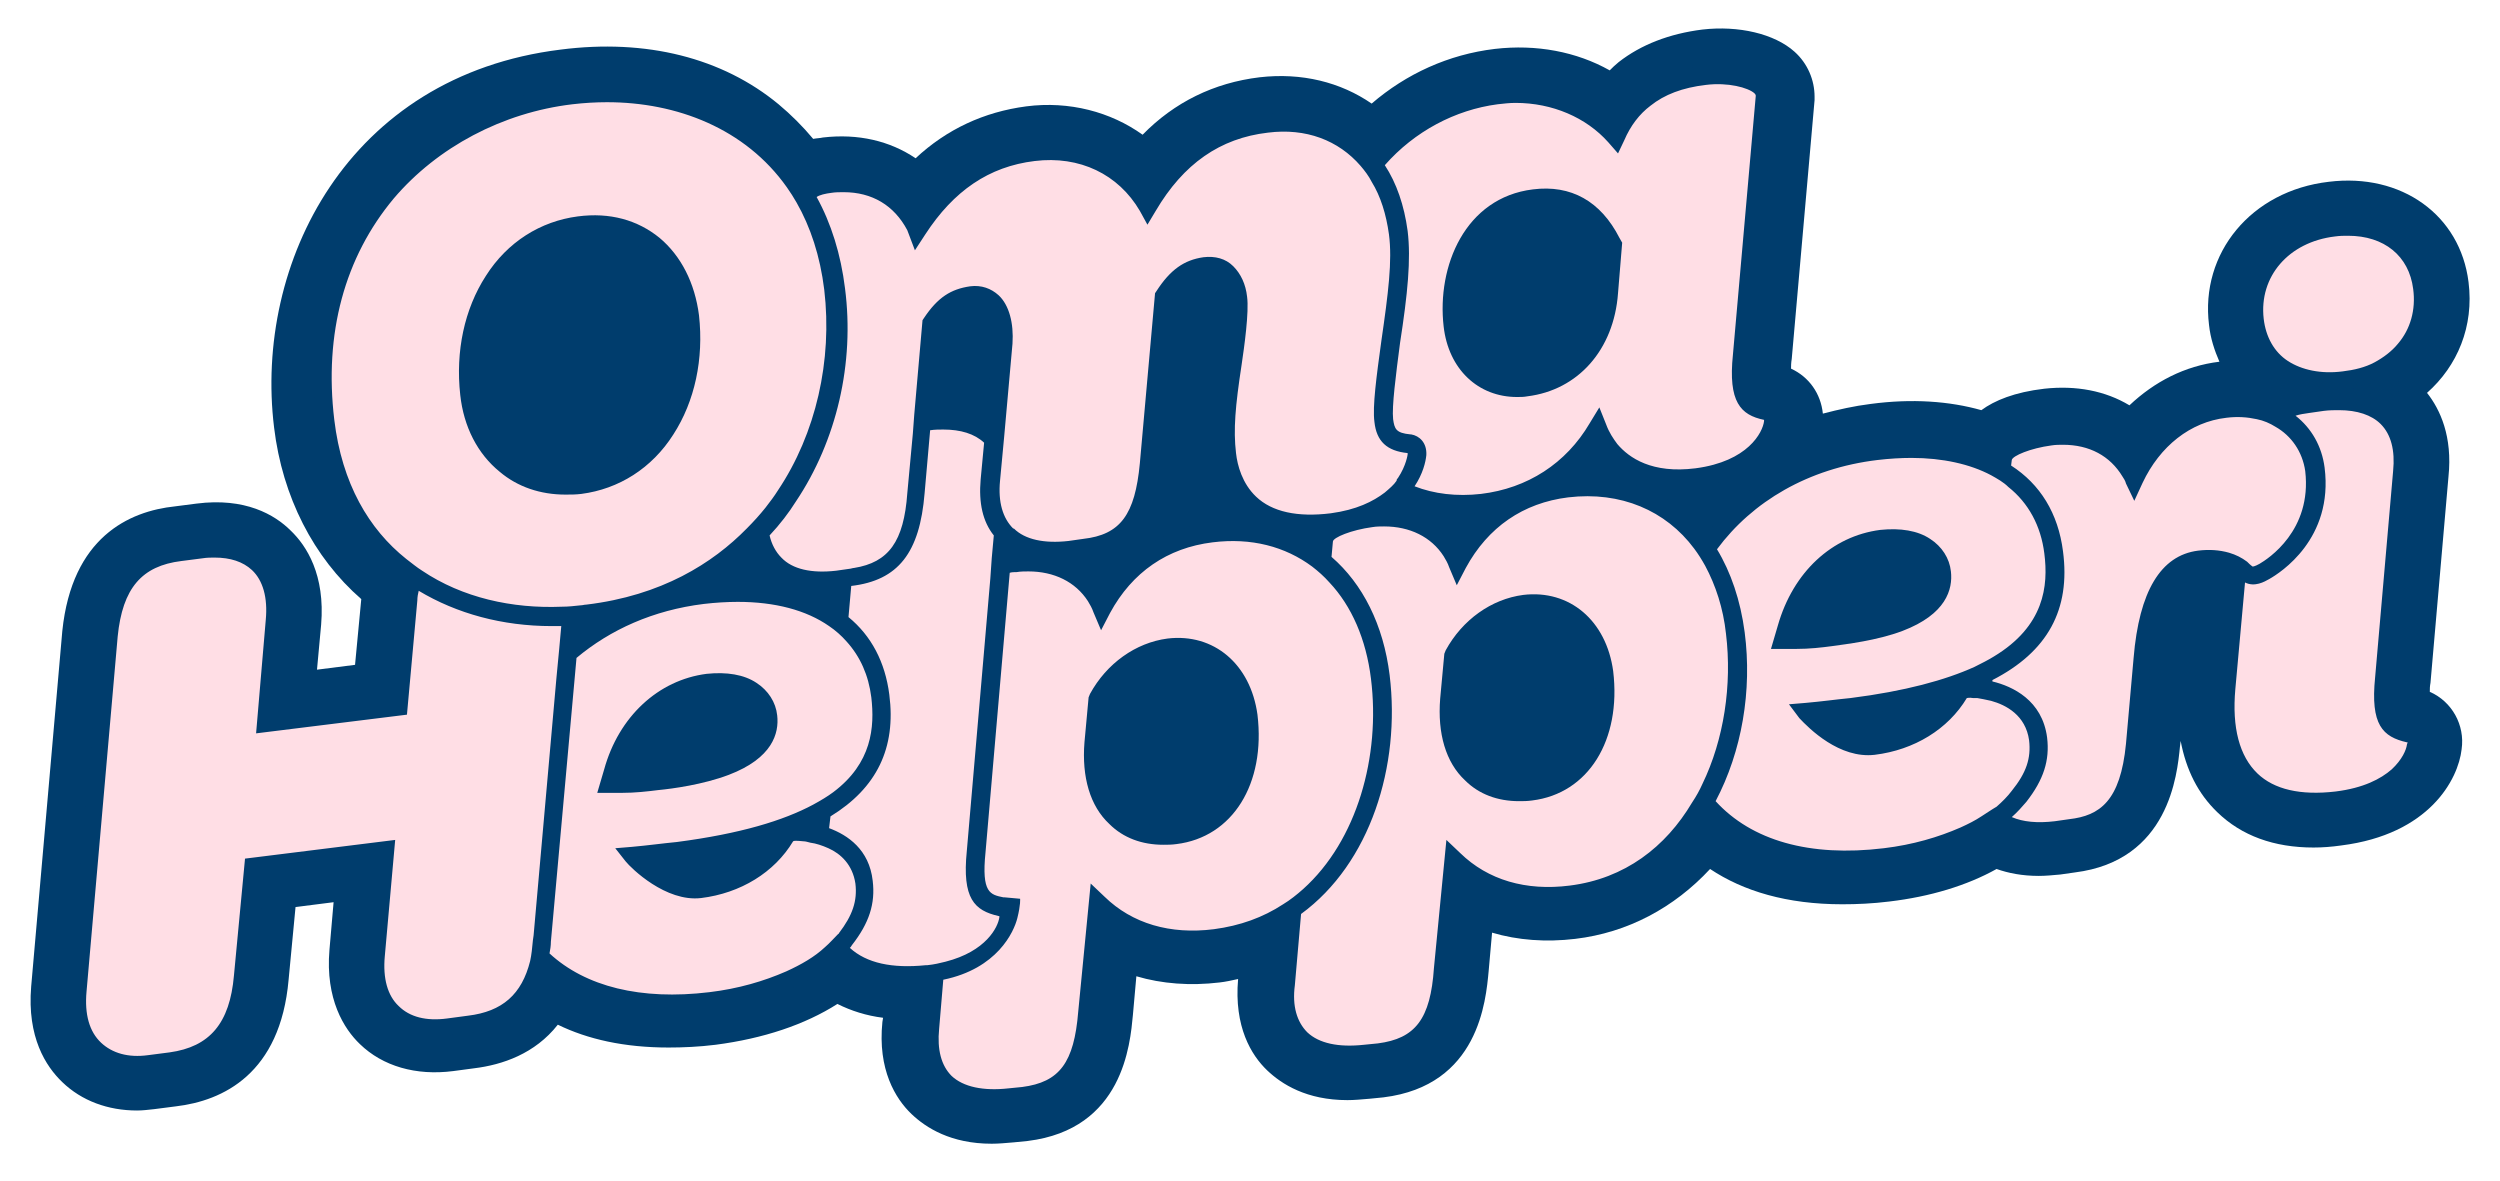 <svg xmlns="http://www.w3.org/2000/svg" width="163" height="77" viewBox="0 0 163 77" fill="none">
  <path d="M158.423 45.107C158.423 44.926 158.423 44.746 158.468 44.52L159.641 31.074C159.912 28.457 159.099 26.698 158.242 25.615C160.228 23.855 161.31 21.283 160.949 18.395C160.408 14.018 156.573 11.266 151.835 11.853C146.781 12.439 143.442 16.5 144.029 21.193C144.119 22.05 144.39 22.862 144.706 23.584C142.45 23.855 140.464 24.893 138.84 26.427C137.261 25.479 135.366 25.118 133.29 25.344C131.35 25.57 130.041 26.111 129.184 26.743C127.109 26.156 124.672 25.976 121.965 26.337C120.882 26.472 119.889 26.698 118.851 26.968C118.716 25.66 117.949 24.577 116.776 24.035C116.776 23.855 116.776 23.674 116.821 23.404L118.31 6.528V6.303C118.31 5.22 117.859 4.137 117.001 3.37C115.693 2.197 113.347 1.655 111 1.926C108.834 2.197 106.984 2.919 105.541 4.047C105.315 4.227 105.134 4.408 104.954 4.588C102.788 3.37 100.171 2.874 97.464 3.189C94.441 3.55 91.688 4.814 89.432 6.754C87.402 5.355 84.875 4.723 82.123 5.039C79.145 5.4 76.573 6.664 74.497 8.784C72.421 7.295 69.714 6.573 66.917 6.934C64.164 7.295 61.728 8.423 59.697 10.319C58.028 9.19 55.952 8.694 53.651 8.965C53.471 9.01 53.245 9.01 53.019 9.055C52.343 8.243 51.575 7.476 50.763 6.799C47.108 3.776 42.145 2.513 36.55 3.234C22.653 4.949 16.561 17.177 17.87 27.871C18.411 32.383 20.442 36.353 23.555 39.061L23.149 43.347L20.668 43.663L20.938 40.73C21.209 37.481 19.991 35.586 18.953 34.594C17.915 33.556 15.975 32.428 12.816 32.834L11.418 33.014C8.394 33.33 4.695 35.045 4.063 41.136L2.032 64.329C1.762 67.623 2.98 69.518 4.063 70.555C5.326 71.774 7.041 72.405 8.936 72.405C9.297 72.405 9.658 72.36 10.064 72.315L11.463 72.135C14.531 71.774 18.276 70.014 18.817 63.877L19.269 59.14L21.75 58.824L21.48 61.937C21.209 65.141 22.427 67.081 23.465 68.074C24.954 69.518 27.12 70.149 29.556 69.834L30.91 69.653C32.76 69.427 34.881 68.705 36.37 66.81C38.31 67.758 40.701 68.299 43.589 68.299C44.537 68.299 45.574 68.254 46.657 68.119C49.771 67.713 52.478 66.81 54.599 65.457C55.501 65.908 56.494 66.224 57.577 66.359L57.532 66.63C57.216 69.743 58.389 71.638 59.427 72.631C60.374 73.533 61.998 74.571 64.661 74.571C65.112 74.571 65.563 74.526 66.105 74.481L67.007 74.391C73.234 73.624 73.685 68.074 73.865 66.179L74.091 63.652C75.76 64.148 77.611 64.284 79.506 64.058C79.912 64.013 80.318 63.923 80.724 63.832C80.453 66.946 81.581 68.796 82.619 69.788C83.567 70.691 85.191 71.728 87.853 71.728C88.304 71.728 88.755 71.683 89.297 71.638L90.199 71.548C96.426 70.781 96.877 65.231 97.058 63.336L97.283 60.809C98.953 61.306 100.803 61.441 102.698 61.215C106.127 60.809 109.15 59.185 111.497 56.658C113.662 58.102 116.505 58.959 120.115 58.959C121.062 58.959 122.1 58.914 123.183 58.779C125.845 58.463 128.237 57.741 130.177 56.658C130.944 56.929 131.846 57.109 132.929 57.109C133.38 57.109 133.832 57.064 134.328 57.019L135.275 56.884C141.412 56.117 141.953 50.522 142.134 48.672L142.179 48.311C142.54 50.206 143.307 51.74 144.57 52.958C146.15 54.492 148.27 55.259 150.842 55.259C151.429 55.259 152.015 55.214 152.647 55.124C158.378 54.402 160.273 50.837 160.498 48.852C160.724 47.273 159.867 45.739 158.423 45.107Z" fill="#003D6D"/>
  <path d="M152.828 24.801C156.212 24.395 158.333 21.913 157.926 18.754C157.611 16.002 155.264 14.423 152.151 14.829C148.767 15.235 146.601 17.762 146.962 20.83C147.368 23.628 149.624 25.207 152.828 24.801Z" fill="#FFDEE5"/>
  <path d="M155.445 44.248L156.618 30.757C156.753 29.178 156.438 28.005 155.625 27.192C154.723 26.335 153.279 25.974 151.429 26.2L150.482 26.335C149.624 26.425 148.902 26.696 148.361 27.057C147.458 26.606 146.33 26.47 145.112 26.606C142.54 26.922 140.374 28.636 139.201 31.208C139.111 31.028 139.021 30.847 138.931 30.712C137.893 28.997 135.953 28.14 133.651 28.411C133.516 28.411 130.628 28.772 130.583 29.9L130.538 30.622C128.508 29.448 125.755 28.952 122.416 29.358C117.543 29.945 113.663 32.336 111.271 35.765C109.286 32.878 106.082 31.343 102.202 31.84C99.043 32.246 96.562 33.961 95.073 36.758C94.937 36.487 94.802 36.217 94.621 35.946C93.538 34.276 91.598 33.509 89.387 33.78C89.342 33.78 86.364 34.141 86.319 35.269L86.229 36.578C84.334 35.043 81.852 34.322 79.01 34.682C75.851 35.089 73.369 36.803 71.88 39.601C71.745 39.33 71.61 39.059 71.429 38.788C70.346 37.119 68.406 36.352 66.195 36.623C66.195 36.623 65.789 36.668 65.248 36.803L65.428 34.592C65.473 34.682 65.563 34.728 65.609 34.773C66.511 35.63 67.91 35.991 69.715 35.765L70.662 35.63C73.369 35.314 74.588 33.78 74.903 30.17C75.219 26.515 75.535 22.861 75.851 19.206C76.618 17.988 77.385 17.401 78.468 17.266C79.641 17.13 80.453 17.897 80.634 19.296C80.724 19.973 80.589 21.552 80.273 23.583C79.867 26.335 79.731 27.914 79.912 29.494C80.138 31.434 81.356 34.637 86.77 33.961C89.026 33.69 90.425 32.787 91.237 31.885C92.772 32.652 94.621 32.968 96.607 32.742C99.81 32.336 102.518 30.576 104.142 27.824C104.368 28.366 104.638 28.817 104.954 29.223C105.812 30.261 107.481 31.389 110.594 30.983C114.294 30.531 115.467 28.411 115.603 27.373C115.648 26.831 115.287 26.651 115.197 26.606C114.069 26.38 113.257 25.974 113.572 22.996L115.061 6.121C115.061 5.895 115.016 5.669 114.746 5.444C114.204 4.948 112.715 4.541 111.136 4.767C109.511 4.948 108.203 5.444 107.21 6.256C106.398 6.888 105.812 7.7 105.315 8.738C103.51 6.662 100.623 5.624 97.554 6.03C94.531 6.391 91.598 8.061 89.478 10.678C87.944 8.602 85.462 7.565 82.574 7.926C79.28 8.332 76.708 10.091 74.813 13.295C73.324 10.723 70.527 9.369 67.368 9.776C64.255 10.136 61.773 11.806 59.833 14.829C59.788 14.739 59.788 14.694 59.743 14.604C58.615 12.438 56.629 11.49 54.148 11.806C54.148 11.806 53.11 11.941 52.208 12.257C49.004 7.113 42.958 5.309 37.227 6.03C28.113 7.158 19.675 14.829 21.164 27.283C21.751 32.02 23.916 35.269 26.804 37.3C26.669 37.796 26.624 38.292 26.534 38.879C26.308 41.18 26.082 43.526 25.902 45.827C23.014 46.188 20.171 46.549 17.284 46.865C17.464 44.654 17.69 42.443 17.87 40.232C18.006 38.608 17.645 37.345 16.787 36.487C15.93 35.675 14.667 35.359 13.087 35.54L11.689 35.72C8.801 36.081 7.357 37.751 6.996 41.18L4.965 64.327C4.83 65.997 5.236 67.305 6.094 68.162C6.951 68.975 8.169 69.29 9.658 69.11L11.057 68.93C13.99 68.569 15.479 66.809 15.795 63.38C16.02 60.988 16.246 58.642 16.471 56.25C19.359 55.889 22.202 55.529 25.09 55.213C24.909 57.469 24.683 59.77 24.503 62.026C24.368 63.65 24.729 64.914 25.586 65.726C26.443 66.538 27.662 66.854 29.196 66.673L30.549 66.493C33.211 66.177 34.655 64.778 35.152 62.071C37.633 64.508 41.469 65.545 46.297 64.959C49.861 64.508 52.839 63.244 54.554 61.484C54.644 61.62 54.734 61.71 54.87 61.846C56.133 63.064 57.983 63.515 60.465 63.199C60.6 63.199 60.735 63.154 60.871 63.154L60.555 66.809C60.419 68.388 60.735 69.561 61.548 70.373C62.45 71.231 63.894 71.592 65.744 71.366L66.646 71.276C69.399 70.96 70.572 69.381 70.843 65.816C71.068 63.425 71.294 61.078 71.519 58.687C73.46 60.537 76.077 61.304 79.145 60.943C81.085 60.717 82.755 60.041 84.153 59.048L83.747 63.966C83.612 65.545 83.928 66.719 84.74 67.531C85.642 68.388 87.086 68.749 88.936 68.523L89.839 68.433C92.591 68.117 93.764 66.538 94.035 62.974C94.26 60.582 94.486 58.236 94.712 55.844C96.652 57.694 99.269 58.461 102.337 58.1C106.308 57.604 109.241 55.258 111.046 52.054C113.482 54.987 117.588 56.25 122.822 55.619C125.755 55.258 128.282 54.355 130.042 53.047C130.944 53.769 132.298 54.085 133.967 53.859L134.915 53.724C137.577 53.408 138.795 51.828 139.111 48.264L139.607 42.669C139.923 38.653 141.187 36.487 143.262 36.217C144.255 36.081 145.067 36.217 145.744 36.623L145.022 44.564C144.796 47.271 145.338 49.302 146.646 50.565C147.91 51.783 149.76 52.235 152.241 51.919C156.077 51.468 157.34 49.347 157.43 48.309L157.475 47.813L157.024 47.542C155.941 47.632 155.174 47.226 155.445 44.248ZM99.991 12.979C102.247 12.708 103.916 13.656 105.044 15.822L105.135 15.957V16.138L104.909 19.07C104.638 22.455 102.518 24.846 99.54 25.252C97.058 25.568 95.073 23.898 94.757 21.236C94.26 17.581 95.975 13.476 99.991 12.979ZM49.365 34.637C49.5 35.495 49.816 36.172 50.358 36.668C51.26 37.525 52.659 37.886 54.464 37.66L54.915 37.615L54.644 40.503C52.614 38.969 49.545 38.292 45.755 38.788C42.236 39.24 39.258 40.593 36.956 42.579L37.182 40.142C37.543 40.097 37.904 40.097 38.265 40.052C43.048 39.465 46.703 37.435 49.365 34.637ZM37.724 14.649C41.559 14.197 44.447 16.589 44.943 20.605C45.62 26.2 42.506 30.983 37.814 31.569C33.978 32.02 31.091 29.629 30.594 25.613C29.918 20.063 33.031 15.235 37.724 14.649ZM39.754 51.107L39.98 50.34C40.882 47.136 43.228 44.88 46.161 44.519C48.643 44.203 49.951 45.376 50.087 46.685C50.493 49.979 44.717 50.655 42.867 50.926C42.191 51.016 41.423 51.107 40.566 51.107H39.754ZM51.125 54.536C49.996 56.386 47.966 57.604 45.575 57.92C43.544 58.191 41.423 55.98 41.423 55.98L41.333 55.889C41.288 55.844 41.243 55.799 41.198 55.754C42.236 55.664 43.228 55.574 44.176 55.438C48.282 54.942 51.35 54.085 53.561 52.821L53.426 54.4C53.02 54.265 52.614 54.22 52.388 54.175C51.846 54.13 51.35 54.13 51.125 54.536ZM60.465 27.463L60.104 27.508C60.284 25.342 60.51 23.177 60.69 21.011C61.548 19.838 62.224 19.341 63.307 19.206C63.849 19.161 64.3 19.296 64.661 19.612C65.202 20.153 65.473 21.101 65.383 22.319L64.841 28.636C64.796 28.591 64.751 28.501 64.706 28.456C63.758 27.553 62.315 27.237 60.465 27.463ZM76.573 54.4C74.994 54.581 73.64 54.22 72.692 53.272C71.61 52.19 71.068 50.475 71.249 48.444L71.519 45.782V45.647L71.564 45.557C72.557 43.707 74.272 42.488 76.167 42.263C78.874 41.947 80.95 43.707 81.311 46.685C81.852 50.791 79.912 53.994 76.573 54.4ZM99.765 51.558C98.186 51.738 96.832 51.377 95.885 50.43C94.802 49.347 94.26 47.632 94.441 45.602L94.712 42.94V42.804L94.757 42.714C95.749 40.864 97.464 39.646 99.359 39.42C102.066 39.104 104.142 40.864 104.503 43.842C105.044 47.948 103.104 51.152 99.765 51.558ZM116.28 41.721L116.505 40.954C117.408 37.751 119.754 35.495 122.687 35.134C125.169 34.818 126.477 35.991 126.612 37.3C127.019 40.593 121.243 41.27 119.393 41.541C118.716 41.631 117.949 41.721 117.092 41.721H116.28ZM127.695 45.151C126.567 47.001 124.537 48.219 122.145 48.535C120.115 48.805 118.626 48.129 118.039 46.73L117.994 46.64L117.904 46.549C117.859 46.504 117.814 46.459 117.769 46.414C118.806 46.324 119.799 46.233 120.747 46.098C124.356 45.647 127.199 44.925 129.32 43.887L129.229 44.88C129.094 44.88 129.004 44.835 128.914 44.835C128.372 44.745 127.876 44.745 127.695 45.151Z" fill="#FFDEE5"/>
  <path d="M157.25 47.228C156.392 47.047 155.806 46.957 156.076 44.295L157.25 30.849C157.43 29.089 157.024 27.736 156.076 26.788C155.039 25.795 153.414 25.389 151.384 25.615L150.436 25.75C149.624 25.841 148.902 26.066 148.315 26.382C147.368 26.021 146.24 25.886 145.067 26.021C142.63 26.337 140.555 27.736 139.201 29.992C137.983 28.322 135.997 27.555 133.606 27.826C132.839 27.916 130.312 28.322 129.996 29.676C127.966 28.773 125.349 28.413 122.281 28.819C117.588 29.405 113.707 31.571 111.226 34.82C109.105 32.157 105.902 30.849 102.111 31.3C102.066 31.3 102.021 31.3 101.976 31.3C102.743 30.714 103.465 29.992 104.052 29.134C104.187 29.36 104.322 29.541 104.458 29.721C105.405 30.849 107.255 32.112 110.639 31.706C114.7 31.21 116.054 28.773 116.189 27.555C116.279 26.788 115.828 26.337 115.377 26.156H115.287C114.475 25.976 113.888 25.886 114.159 23.224L115.648 6.303C115.648 5.852 115.512 5.491 115.151 5.175C114.384 4.498 112.67 4.137 111.045 4.318C109.286 4.543 107.887 5.085 106.804 5.942C106.127 6.484 105.586 7.115 105.134 7.882C103.194 6.077 100.397 5.22 97.464 5.581C94.531 5.942 91.643 7.431 89.477 9.868C87.808 8.018 85.326 7.115 82.484 7.476C79.28 7.882 76.753 9.462 74.813 12.349C73.098 10.093 70.346 8.965 67.323 9.326C64.3 9.687 61.908 11.176 59.923 13.793C58.66 11.898 56.584 10.996 54.102 11.312C53.877 11.357 53.2 11.447 52.478 11.672C51.44 10.138 50.132 8.875 48.552 7.882C45.439 5.897 41.378 5.085 37.182 5.581C32.354 6.168 27.797 8.559 24.773 12.169C21.299 16.23 19.9 21.554 20.622 27.51C21.164 31.887 23.104 35.406 26.217 37.707C26.127 38.114 26.082 38.52 26.037 38.971L25.45 45.423L18.05 46.326L18.592 40.415C18.727 38.565 18.321 37.166 17.328 36.218C16.336 35.271 14.892 34.91 13.177 35.09L11.778 35.271C8.575 35.677 6.951 37.572 6.59 41.317L4.559 64.464C4.424 66.314 4.875 67.803 5.868 68.751C6.68 69.518 7.763 69.924 9.071 69.924C9.342 69.924 9.613 69.924 9.929 69.879L11.327 69.698C14.531 69.292 16.246 67.307 16.607 63.607L17.238 56.974L24.593 56.072L24.052 62.163C23.871 63.968 24.322 65.412 25.315 66.359C26.308 67.307 27.706 67.668 29.421 67.487L30.775 67.307C33.346 66.991 34.926 65.728 35.648 63.427C37.723 65.051 40.521 65.953 43.86 65.953C44.717 65.953 45.62 65.908 46.522 65.773C49.951 65.367 52.839 64.194 54.689 62.569C55.772 63.562 57.306 64.103 59.201 64.103C59.562 64.103 59.968 64.103 60.374 64.058L60.148 66.946C59.968 68.706 60.374 70.059 61.322 71.007C62.134 71.819 63.352 72.225 64.886 72.225C65.247 72.225 65.608 72.225 66.014 72.135L66.917 72.045C69.985 71.684 71.339 69.924 71.654 66.044L72.196 60.088C74.136 61.532 76.618 62.073 79.415 61.757C80.995 61.577 82.393 61.08 83.657 60.403L83.341 64.148C83.16 65.908 83.567 67.262 84.514 68.209C85.371 69.022 86.59 69.428 88.079 69.428C88.44 69.428 88.8 69.428 89.207 69.338L90.109 69.247C93.177 68.886 94.531 67.126 94.847 63.246L95.388 57.29C97.329 58.734 99.81 59.275 102.608 58.96C106.488 58.508 109.376 56.343 111.316 53.364C113.437 55.53 116.55 56.658 120.431 56.658C121.288 56.658 122.19 56.613 123.093 56.478C125.935 56.117 128.417 55.26 130.222 54.041C130.989 54.538 131.982 54.808 133.155 54.808C133.516 54.808 133.877 54.763 134.238 54.718L135.185 54.583C138.163 54.222 139.562 52.417 139.923 48.582L140.419 42.987C140.735 39.287 141.773 37.301 143.578 37.076C144.255 36.986 144.841 37.031 145.337 37.256L144.661 44.791C144.39 47.724 145.022 49.89 146.466 51.289C147.548 52.372 149.128 52.913 151.068 52.913C151.564 52.913 152.061 52.868 152.557 52.823C156.798 52.282 158.152 49.89 158.287 48.672L158.378 47.815L157.475 47.273L157.25 47.228ZM85.687 35.271V35.496C85.146 35.136 84.604 34.865 83.973 34.639C84.424 34.729 84.875 34.729 85.371 34.729C85.507 34.729 85.687 34.729 85.823 34.729C85.732 34.91 85.687 35.09 85.687 35.271ZM64.751 22.276L64.3 27.465C63.397 26.924 62.179 26.743 60.78 26.833L61.277 21.238C61.953 20.291 62.54 19.93 63.397 19.839C63.758 19.794 64.029 19.884 64.255 20.065C64.661 20.426 64.841 21.283 64.751 22.276ZM65.924 35.858C66.059 35.948 66.195 35.993 66.33 36.083C66.24 36.083 66.195 36.083 66.105 36.083C66.059 36.083 65.969 36.083 65.924 36.083V35.858ZM79.325 29.676C79.46 30.714 79.867 32.157 80.995 33.286C81.446 33.692 81.897 34.008 82.484 34.233C81.356 34.008 80.182 33.962 78.919 34.098C75.941 34.459 73.504 35.948 71.88 38.429C71.248 37.527 70.436 36.85 69.444 36.444C69.579 36.444 69.669 36.444 69.805 36.399L70.752 36.264C73.775 35.903 75.174 34.143 75.535 30.262L76.482 19.433C77.204 18.305 77.836 17.989 78.558 17.899C78.964 17.854 79.28 17.944 79.551 18.17C79.821 18.441 80.002 18.847 80.092 19.388C80.182 20.02 80.047 21.554 79.731 23.539C79.28 26.382 79.1 28.006 79.325 29.676ZM91.327 32.744C92.501 33.24 93.809 33.556 95.208 33.556C95.659 33.556 96.155 33.511 96.606 33.466C96.742 33.466 96.832 33.421 96.968 33.421C96.246 34.008 95.569 34.775 94.982 35.632C94.035 34.233 92.501 33.376 90.741 33.24C91.011 33.06 91.192 32.88 91.327 32.744ZM97.644 6.799C98.05 6.754 98.411 6.709 98.817 6.709C101.209 6.709 103.42 7.657 104.864 9.281L105.495 10.003L105.902 9.146C106.308 8.198 106.894 7.431 107.616 6.89C108.519 6.168 109.692 5.716 111.226 5.536C112.67 5.356 113.978 5.716 114.384 6.077C114.475 6.168 114.475 6.213 114.475 6.258L112.986 23.133C112.67 26.201 113.482 27.059 115.016 27.375C115.016 27.375 115.016 27.42 115.016 27.465C114.926 28.187 113.978 30.082 110.549 30.533C107.706 30.894 106.217 29.856 105.45 28.954C105.18 28.593 104.909 28.187 104.728 27.691L104.277 26.562L103.645 27.6C102.111 30.217 99.585 31.842 96.561 32.203C94.982 32.383 93.493 32.203 92.23 31.706C92.771 30.894 92.952 30.127 92.997 29.676C93.042 28.864 92.546 28.413 92.004 28.322H91.959C91.011 28.232 90.921 27.961 90.831 27.33C90.741 26.517 91.011 24.442 91.282 22.366C91.778 19.163 92.004 16.907 91.778 15.057C91.553 13.387 91.057 11.943 90.29 10.77C92.23 8.559 94.892 7.16 97.644 6.799ZM54.193 12.575C54.463 12.53 54.734 12.53 55.005 12.53C56.855 12.53 58.299 13.387 59.156 15.011L59.652 16.32L60.329 15.282C62.179 12.44 64.48 10.86 67.458 10.499C70.391 10.138 72.918 11.357 74.317 13.748L74.813 14.65L75.354 13.748C77.159 10.68 79.551 9.01 82.664 8.649C85.146 8.334 87.266 9.146 88.71 10.815C88.981 11.131 89.252 11.492 89.432 11.853C90.019 12.8 90.38 13.974 90.56 15.282C90.786 16.997 90.515 19.117 90.064 22.231C89.748 24.532 89.477 26.517 89.613 27.51C89.748 28.773 90.425 29.405 91.778 29.541C91.778 29.541 91.778 29.586 91.778 29.631C91.778 29.631 91.688 30.353 91.147 31.165C91.102 31.21 91.057 31.255 91.057 31.345C90.876 31.616 90.605 31.842 90.29 32.112C89.522 32.699 88.44 33.24 86.77 33.466C84.604 33.737 82.935 33.376 81.897 32.383C80.995 31.526 80.679 30.353 80.588 29.541C80.408 28.006 80.543 26.472 80.949 23.81C81.13 22.592 81.446 20.336 81.31 19.343C81.22 18.531 80.904 17.854 80.408 17.358C79.912 16.861 79.235 16.681 78.468 16.771C77.204 16.952 76.302 17.583 75.4 18.982L75.309 19.117L74.317 30.217C74.001 33.556 73.053 34.865 70.617 35.136L69.669 35.271C68.09 35.451 66.826 35.181 66.105 34.459C66.105 34.459 66.105 34.459 66.059 34.459C65.383 33.782 65.067 32.744 65.202 31.345L65.473 28.458L66.014 22.411C66.105 21.058 65.789 19.884 65.112 19.253C64.615 18.802 63.984 18.576 63.262 18.666C61.998 18.847 61.141 19.388 60.239 20.742L60.148 20.877L59.607 27.059L59.517 28.277L59.156 32.157C58.93 35.316 57.938 36.67 55.681 37.031C55.591 37.031 55.501 37.076 55.456 37.076L54.508 37.211C52.929 37.392 51.666 37.121 50.944 36.354C50.583 35.993 50.312 35.496 50.177 34.91C50.854 34.188 51.44 33.421 51.891 32.699C54.553 28.728 55.727 23.675 55.095 18.802C54.824 16.591 54.193 14.56 53.245 12.846C53.425 12.71 53.832 12.62 54.193 12.575ZM37.768 40.685C37.994 40.685 38.175 40.64 38.4 40.64C38.49 40.64 38.581 40.595 38.671 40.595C38.355 40.776 38.039 41.001 37.723 41.227L37.768 40.685ZM49.951 37.121C50.808 37.933 51.982 38.339 53.471 38.339C53.741 38.339 54.012 38.339 54.283 38.294L54.193 39.422C52.117 38.249 49.274 37.753 45.935 38.159C47.154 37.437 48.191 36.624 49.094 35.812C49.274 36.309 49.59 36.76 49.951 37.121ZM21.796 27.375C21.119 21.735 22.472 16.771 25.676 12.936C28.518 9.597 32.76 7.341 37.317 6.799C38.084 6.709 38.851 6.664 39.573 6.664C44.13 6.664 48.597 8.379 51.305 12.214C51.53 12.53 51.756 12.891 51.937 13.207C52.839 14.786 53.471 16.681 53.741 18.892C54.283 23.494 53.2 28.277 50.718 31.977C50.493 32.338 50.222 32.699 49.906 33.105C49.545 33.556 49.139 34.008 48.688 34.459C46.477 36.715 43.138 38.836 38.22 39.422C38.084 39.422 37.994 39.467 37.859 39.467C37.453 39.512 37.047 39.557 36.64 39.557C33.392 39.693 30.143 38.971 27.526 37.211C27.165 36.986 26.849 36.715 26.488 36.444C24.052 34.504 22.292 31.526 21.796 27.375ZM30.504 66.224L29.15 66.405C27.797 66.585 26.714 66.314 25.992 65.592C25.27 64.916 24.954 63.788 25.089 62.344L25.766 54.763L15.975 55.982L15.253 63.607C14.982 66.72 13.674 68.254 11.057 68.615L9.658 68.796C8.349 68.977 7.312 68.661 6.59 67.984C5.823 67.262 5.507 66.134 5.642 64.645L7.673 41.498C7.988 38.339 9.252 36.895 11.824 36.579L13.222 36.399C13.493 36.354 13.764 36.354 13.989 36.354C15.027 36.354 15.839 36.624 16.426 37.166C17.148 37.843 17.464 38.971 17.328 40.415L16.697 47.815L26.533 46.596L27.21 39.151C27.21 38.926 27.255 38.7 27.3 38.52C29.782 40.009 32.76 40.821 35.964 40.821C36.144 40.821 36.37 40.821 36.595 40.821L36.46 42.31L36.279 44.205L34.79 60.99L34.745 61.306C34.7 61.802 34.655 62.253 34.565 62.66C34.023 64.825 32.76 65.953 30.504 66.224ZM53.786 61.757C53.11 62.389 52.252 62.885 51.26 63.336C49.816 63.968 48.146 64.464 46.251 64.69C41.784 65.231 38.175 64.329 35.828 62.163C35.873 61.938 35.918 61.667 35.918 61.396L37.588 42.896C39.799 41.046 42.596 39.783 45.89 39.377C46.657 39.287 47.424 39.242 48.101 39.242C50.538 39.242 52.568 39.783 54.057 40.821C54.463 41.092 54.869 41.453 55.185 41.813C56.088 42.806 56.629 44.024 56.81 45.468C57.035 47.408 56.855 49.755 54.328 51.65C53.967 51.921 53.516 52.191 53.019 52.462C51.079 53.5 48.282 54.357 44.13 54.899C43.183 54.989 42.235 55.124 41.198 55.215L40.115 55.305L40.791 56.162C41.153 56.613 43.409 58.824 45.71 58.553C48.282 58.238 50.493 56.884 51.711 54.853C51.756 54.808 51.937 54.808 52.388 54.853C52.523 54.853 52.658 54.899 52.839 54.944C53.2 54.989 53.606 55.124 54.012 55.305C54.824 55.666 55.591 56.388 55.772 57.606C55.907 58.734 55.591 59.681 54.689 60.855C54.689 60.855 54.689 60.9 54.644 60.9C54.373 61.17 54.102 61.486 53.786 61.757ZM50.132 54.944C49.049 56.252 47.424 57.11 45.529 57.335C44.446 57.471 43.002 57.38 42.281 56.297C43.002 56.207 43.634 56.162 44.311 56.072C46.522 55.801 48.462 55.395 50.132 54.944ZM55.411 61.802C55.456 61.757 55.501 61.712 55.546 61.622C56.674 60.178 57.08 58.914 56.9 57.425C56.674 55.395 55.275 54.447 54.057 53.996L54.147 53.229C57.17 51.379 58.434 48.762 57.983 45.288C57.712 43.167 56.81 41.453 55.321 40.234L55.501 38.204C58.569 37.843 59.968 36.038 60.284 32.157L60.645 28.052C60.961 28.006 61.231 28.006 61.502 28.006C62.63 28.006 63.533 28.277 64.164 28.864L63.939 31.255C63.803 32.789 64.074 34.008 64.796 34.91L64.661 36.399L64.57 37.707L63.036 55.485C62.721 58.599 63.533 59.366 65.112 59.727H65.157V59.817C65.067 60.449 64.3 62.028 61.638 62.705C61.277 62.795 60.916 62.885 60.464 62.93C60.419 62.93 60.419 62.93 60.374 62.93C58.163 63.156 56.494 62.795 55.411 61.802ZM79.145 60.584C76.302 60.945 73.82 60.223 72.015 58.463L71.113 57.606L70.301 65.953C70.03 69.292 69.083 70.556 66.646 70.872L65.744 70.962C64.119 71.142 62.811 70.872 62.044 70.15C61.367 69.473 61.096 68.435 61.231 67.081L61.502 63.878C65.022 63.156 66.105 60.764 66.33 59.862C66.556 58.96 66.511 58.599 66.511 58.599L65.518 58.508H65.428C64.57 58.328 63.984 58.238 64.255 55.575L65.834 37.346C65.969 37.301 66.15 37.301 66.285 37.301C66.556 37.256 66.826 37.256 67.052 37.256C68.722 37.256 70.12 37.933 70.933 39.196C71.068 39.422 71.203 39.648 71.293 39.918L71.79 41.092L72.376 39.964C73.82 37.301 76.121 35.722 79.054 35.361C81.581 35.045 83.792 35.632 85.552 36.94C85.958 37.256 86.319 37.572 86.68 37.978C88.124 39.512 89.071 41.678 89.387 44.25C90.019 49.304 88.485 54.808 84.965 57.967C84.559 58.328 84.108 58.689 83.657 58.96C82.348 59.817 80.859 60.358 79.145 60.584ZM102.337 57.741C99.494 58.102 97.013 57.38 95.208 55.621L94.305 54.763L93.493 63.111C93.268 66.45 92.275 67.713 89.838 68.029L88.936 68.119C87.266 68.3 86.003 68.029 85.236 67.307C84.559 66.63 84.243 65.592 84.424 64.239L84.83 59.591C89.342 56.297 91.327 49.935 90.605 44.024C90.199 40.731 88.846 38.068 86.815 36.309L86.905 35.316C86.905 35.045 88.124 34.549 89.477 34.368C89.748 34.323 90.019 34.323 90.244 34.323C91.914 34.323 93.313 35 94.125 36.264C94.26 36.489 94.396 36.715 94.486 36.986L94.982 38.159L95.569 37.031C97.013 34.368 99.314 32.789 102.247 32.428C105.676 32.022 108.609 33.286 110.459 35.767C110.729 36.128 110.955 36.489 111.181 36.895C111.858 38.159 112.354 39.648 112.534 41.317C112.94 44.656 112.399 48.221 111 51.108C110.82 51.515 110.594 51.921 110.323 52.327C108.609 55.215 105.947 57.29 102.337 57.741ZM129.184 53.229C128.778 53.5 128.327 53.725 127.83 53.951C126.387 54.583 124.717 55.079 122.822 55.305C117.994 55.891 114.204 54.808 111.858 52.236C113.572 48.988 114.249 45.017 113.753 41.227C113.482 39.151 112.85 37.301 111.948 35.812C114.249 32.699 117.904 30.533 122.416 29.992C123.183 29.901 123.95 29.856 124.627 29.856C126.657 29.856 128.462 30.262 129.816 30.984C130.222 31.21 130.628 31.436 130.944 31.751C132.252 32.789 133.064 34.278 133.29 36.083C133.561 38.204 133.29 40.821 129.996 42.806C129.635 43.032 129.184 43.257 128.733 43.483C126.838 44.34 124.221 45.062 120.656 45.513C119.709 45.604 118.761 45.739 117.723 45.829L116.64 45.919L117.317 46.822C117.949 47.499 119.934 49.484 122.235 49.213C124.807 48.898 127.018 47.544 128.237 45.513C128.282 45.513 128.372 45.468 128.643 45.513C128.733 45.513 128.823 45.513 128.913 45.513C129.139 45.559 129.455 45.604 129.816 45.694C130.808 45.965 132.072 46.642 132.297 48.266C132.433 49.439 132.117 50.386 131.169 51.56C130.899 51.921 130.538 52.282 130.177 52.597C129.861 52.778 129.545 53.004 129.184 53.229ZM126.657 45.513C125.574 46.822 123.95 47.679 122.055 47.905C120.927 48.04 119.528 47.95 118.806 46.867C119.483 46.777 120.16 46.732 120.837 46.642C123.048 46.371 124.988 46.01 126.657 45.513ZM143.307 35.903C140.87 36.218 139.472 38.565 139.111 42.896L138.614 48.491C138.253 52.236 136.9 53.184 134.914 53.41L133.967 53.545C132.839 53.68 131.891 53.59 131.169 53.274C131.53 52.958 131.846 52.597 132.117 52.282C133.245 50.838 133.651 49.574 133.471 48.085C133.155 45.649 131.215 44.746 129.906 44.431V44.34C133.516 42.49 135.005 39.738 134.508 35.948C134.193 33.466 133.019 31.571 131.124 30.353L131.169 29.992C131.215 29.721 132.388 29.225 133.741 29.044C134.012 28.999 134.283 28.999 134.508 28.999C136.223 28.999 137.577 29.721 138.389 31.075C138.479 31.21 138.569 31.345 138.614 31.526L139.156 32.654L139.697 31.481C140.825 29.089 142.811 27.51 145.157 27.239C145.879 27.149 146.511 27.194 147.142 27.33C147.594 27.42 148 27.6 148.361 27.826C149.398 28.413 150.12 29.45 150.301 30.714C150.752 34.594 147.864 36.444 147.323 36.76C147.007 36.94 146.872 36.94 146.872 36.94C146.736 36.85 146.601 36.715 146.511 36.624C146.15 36.354 145.789 36.173 145.337 36.038C144.706 35.858 144.029 35.812 143.307 35.903ZM156.934 48.536C156.889 48.898 156.618 49.529 155.941 50.161C155.219 50.793 154.091 51.379 152.286 51.605C149.985 51.876 148.27 51.469 147.187 50.432C146.014 49.304 145.518 47.454 145.744 44.927L146.375 37.978C147.007 38.294 147.639 37.933 147.955 37.753C148.676 37.346 152.151 35.136 151.564 30.488C151.384 29.089 150.707 27.916 149.669 27.104C149.94 27.014 150.256 26.969 150.572 26.924L151.519 26.788C151.88 26.743 152.196 26.743 152.512 26.743C153.685 26.743 154.632 27.059 155.219 27.645C155.896 28.322 156.167 29.36 156.031 30.714L154.858 44.16C154.542 47.273 155.354 48.04 156.934 48.401H156.979L156.934 48.536Z" fill="#003D6D"/>
  <path d="M148.496 24.531C149.398 25.163 150.571 25.479 151.88 25.479C152.196 25.479 152.557 25.479 152.918 25.389C154.722 25.163 156.257 24.396 157.294 23.178C158.332 21.959 158.783 20.38 158.558 18.665C158.197 15.552 155.58 13.792 152.151 14.198C148.451 14.65 146.014 17.447 146.465 20.876C146.601 22.456 147.323 23.719 148.496 24.531ZM152.241 15.417C152.557 15.372 152.827 15.372 153.098 15.372C155.444 15.372 157.069 16.68 157.34 18.846C157.52 20.2 157.159 21.463 156.347 22.41C155.941 22.907 155.399 23.313 154.813 23.629C154.226 23.945 153.504 24.125 152.737 24.215C151.338 24.396 150.075 24.125 149.173 23.538C148.27 22.952 147.729 21.959 147.593 20.786C147.277 18.034 149.218 15.778 152.241 15.417Z" fill="#003D6D"/>
  <path d="M119.438 42.129C120.385 41.994 122.371 41.768 124.04 41.137C126.883 40.054 127.334 38.429 127.199 37.256C127.109 36.399 126.612 35.632 125.845 35.136C125.033 34.594 123.905 34.414 122.596 34.549C119.438 34.955 116.911 37.301 115.918 40.776L115.467 42.31H117.092C117.994 42.31 118.761 42.219 119.438 42.129ZM122.777 35.722C123.003 35.677 123.273 35.677 123.454 35.677C124.176 35.677 124.762 35.812 125.213 36.128C125.665 36.444 125.981 36.85 126.026 37.392C126.071 37.798 126.206 39.016 123.634 40.009C122.055 40.595 120.205 40.821 119.303 40.956C118.671 41.046 117.904 41.137 117.092 41.137C117.949 38.114 120.115 36.038 122.777 35.722Z" fill="#003D6D"/>
  <path d="M99.314 38.789C97.238 39.06 95.343 40.414 94.26 42.399L94.17 42.625L93.899 45.558C93.719 47.814 94.26 49.709 95.523 50.882C96.426 51.784 97.644 52.236 99.043 52.236C99.314 52.236 99.584 52.236 99.9 52.19C103.555 51.739 105.721 48.265 105.179 43.753C104.728 40.459 102.337 38.428 99.314 38.789ZM99.675 50.972C98.276 51.153 97.103 50.792 96.29 50.025C95.298 49.077 94.892 47.543 95.027 45.648L95.298 42.986C96.2 41.316 97.734 40.188 99.449 40.008C101.84 39.692 103.6 41.226 103.916 43.888C103.961 44.294 104.006 44.7 104.006 45.106C104.006 48.31 102.337 50.656 99.675 50.972Z" fill="#003D6D"/>
  <path d="M76.121 41.633C74.046 41.904 72.151 43.258 71.068 45.243L70.977 45.468L70.707 48.401C70.526 50.657 71.068 52.553 72.331 53.726C73.234 54.628 74.452 55.079 75.85 55.079C76.121 55.079 76.392 55.079 76.708 55.034C80.363 54.583 82.528 51.109 81.987 46.596C81.536 43.303 79.144 41.272 76.121 41.633ZM76.482 53.816C75.084 53.996 73.91 53.635 73.098 52.868C72.106 51.921 71.699 50.387 71.835 48.492L72.105 45.829C73.008 44.16 74.542 43.032 76.257 42.851C78.648 42.536 80.408 44.07 80.724 46.732C80.769 47.138 80.814 47.544 80.814 47.95C80.814 51.154 79.144 53.5 76.482 53.816Z" fill="#003D6D"/>
  <path d="M42.912 51.514C43.86 51.424 45.845 51.153 47.514 50.521C50.357 49.438 50.808 47.814 50.673 46.641C50.583 45.784 50.086 45.017 49.319 44.52C48.507 43.979 47.379 43.798 46.071 43.934C42.912 44.34 40.34 46.731 39.393 50.16L38.941 51.695H40.521C41.423 51.695 42.19 51.604 42.912 51.514ZM46.206 45.152C46.431 45.107 46.657 45.107 46.883 45.107C47.56 45.107 48.191 45.242 48.642 45.558C49.094 45.874 49.41 46.325 49.455 46.822C49.5 47.227 49.68 48.446 47.063 49.438C45.484 50.025 43.634 50.251 42.732 50.386C42.055 50.476 41.333 50.566 40.521 50.566C41.378 47.498 43.544 45.468 46.206 45.152Z" fill="#003D6D"/>
  <path d="M98.908 25.885C99.133 25.885 99.359 25.885 99.584 25.84C102.878 25.434 105.225 22.817 105.495 19.117L105.766 15.823L105.586 15.507C104.367 13.116 102.427 12.033 99.945 12.348C95.523 12.89 93.674 17.357 94.125 21.283C94.441 24.08 96.381 25.885 98.908 25.885ZM100.081 13.567C100.306 13.522 100.532 13.522 100.758 13.522C102.427 13.522 103.645 14.379 104.548 16.094L104.322 19.026C104.096 22.095 102.156 24.306 99.449 24.622C97.283 24.892 95.614 23.494 95.343 21.147C94.892 17.808 96.426 14.018 100.081 13.567Z" fill="#003D6D"/>
  <path d="M32.58 30.759C33.753 31.752 35.242 32.248 36.866 32.248C37.227 32.248 37.543 32.248 37.904 32.203C40.34 31.887 42.506 30.533 43.905 28.323C45.304 26.157 45.89 23.404 45.575 20.562C45.304 18.441 44.401 16.681 43.003 15.508C41.559 14.335 39.754 13.838 37.678 14.109C35.242 14.425 33.076 15.779 31.677 17.99C30.278 20.155 29.692 22.908 30.008 25.751C30.233 27.826 31.136 29.586 32.58 30.759ZM32.67 18.621C33.888 16.726 35.738 15.553 37.814 15.282C38.13 15.237 38.4 15.237 38.671 15.237C40.025 15.237 41.243 15.643 42.191 16.456C43.364 17.448 44.131 18.892 44.356 20.742C44.672 23.314 44.131 25.751 42.912 27.691C41.694 29.586 39.844 30.759 37.769 31.03C36.054 31.255 34.52 30.849 33.347 29.857C32.173 28.864 31.407 27.42 31.181 25.57C30.865 22.998 31.407 20.517 32.67 18.621Z" fill="#003D6D"/>
</svg>